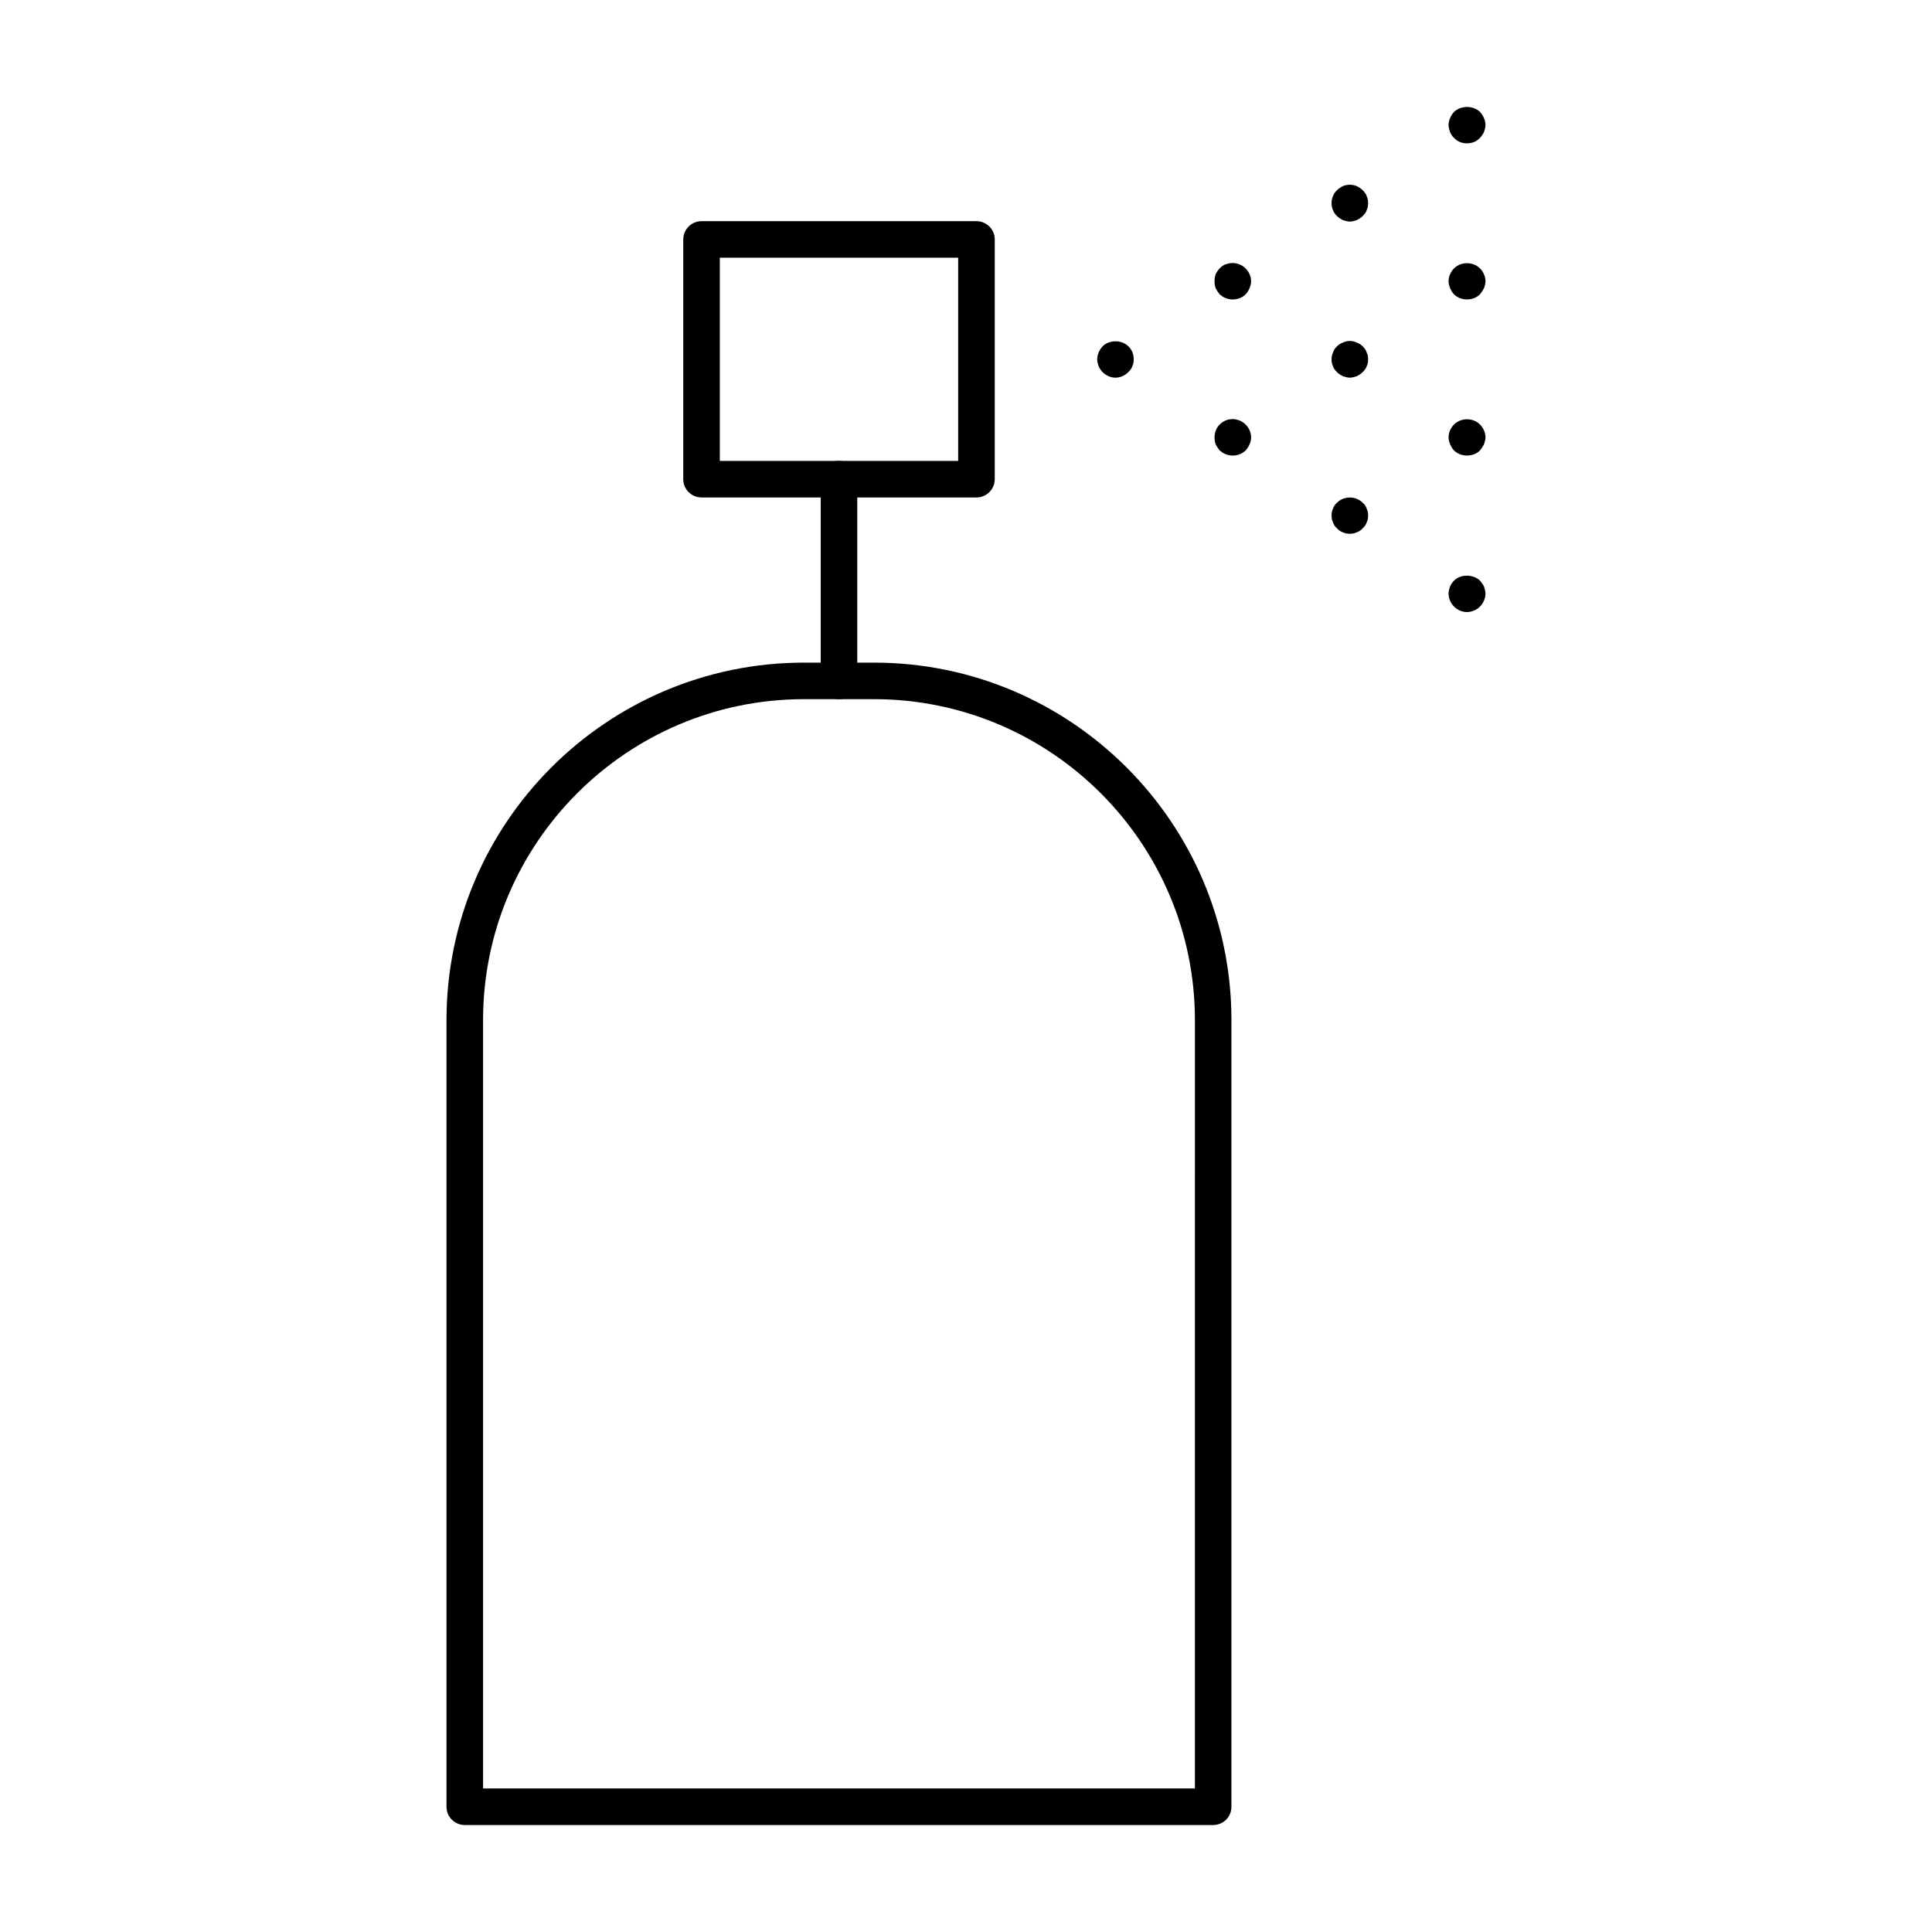 <?xml version="1.0" encoding="UTF-8"?>
<!-- Uploaded to: ICON Repo, www.svgrepo.com, Generator: ICON Repo Mixer Tools -->
<svg fill="#000000" width="800px" height="800px" version="1.1" viewBox="144 144 512 512" xmlns="http://www.w3.org/2000/svg">
 <g>
  <path d="m465.51 627.65h-198.34c-2.676 0-4.844-2.168-4.844-4.844v-208.46c0-52.242 42.5-94.742 94.738-94.742h18.543c52.238 0 94.738 42.5 94.738 94.742v208.46c0.004 2.68-2.164 4.844-4.84 4.844zm-193.49-9.688h188.64l0.004-203.62c0-46.902-38.148-85.055-85.051-85.055h-18.543c-46.902 0-85.051 38.152-85.051 85.055z"/>
  <path d="m366.34 329.29c-2.676 0-4.844-2.168-4.844-4.844v-53.461c0-2.676 2.168-4.844 4.844-4.844s4.844 2.168 4.844 4.844v53.461c0 2.676-2.168 4.844-4.844 4.844z"/>
  <path d="m402.77 275.83h-72.855c-2.676 0-4.844-2.168-4.844-4.844l0.004-63.531c0-2.676 2.168-4.844 4.844-4.844h72.855c2.676 0 4.844 2.168 4.844 4.844v63.531c-0.004 2.676-2.168 4.844-4.848 4.844zm-68.008-9.691h63.164v-53.84h-63.164z"/>
  <path d="m439.61 244.09c-1.258 0-2.516-0.582-3.387-1.453-0.492-0.488-0.777-0.969-1.07-1.551-0.199-0.582-0.387-1.258-0.387-1.84 0-1.258 0.578-2.523 1.457-3.492 1.742-1.742 5.035-1.742 6.773 0 0.973 0.875 1.457 2.133 1.457 3.492 0 0.582-0.094 1.258-0.387 1.84-0.188 0.582-0.578 1.062-1.07 1.551-0.867 0.871-2.129 1.453-3.387 1.453z"/>
  <path d="m501.72 244.09c-0.586 0-1.258-0.195-1.844-0.387-0.578-0.293-1.164-0.68-1.551-1.062-0.484-0.488-0.871-0.969-1.059-1.551-0.293-0.582-0.387-1.258-0.387-1.84 0-0.68 0.094-1.258 0.387-1.84 0.188-0.68 0.578-1.164 1.059-1.652 0.387-0.383 0.973-0.77 1.551-0.965 1.164-0.582 2.527-0.582 3.68 0 0.586 0.195 1.164 0.582 1.551 0.965 0.484 0.488 0.871 0.969 1.07 1.652 0.293 0.582 0.387 1.16 0.387 1.84 0 0.582-0.094 1.258-0.387 1.84-0.199 0.582-0.586 1.062-1.07 1.551-0.387 0.383-0.965 0.77-1.551 1.062-0.578 0.191-1.258 0.387-1.836 0.387z"/>
  <path d="m501.72 202.72c-0.586 0-1.258-0.195-1.844-0.387-0.578-0.293-1.164-0.676-1.551-1.062-0.484-0.488-0.871-0.969-1.059-1.551-0.293-0.676-0.387-1.258-0.387-1.84 0-0.68 0.094-1.258 0.387-1.941 0.188-0.582 0.578-1.062 1.059-1.547 0.387-0.387 0.973-0.777 1.551-1.07 1.164-0.484 2.527-0.484 3.68 0 0.586 0.293 1.164 0.68 1.551 1.07 0.484 0.484 0.871 0.965 1.07 1.547 0.293 0.68 0.387 1.258 0.387 1.941 0 0.582-0.094 1.164-0.387 1.84-0.199 0.582-0.586 1.062-1.07 1.551-0.387 0.387-0.965 0.77-1.551 1.062-0.578 0.191-1.258 0.387-1.836 0.387z"/>
  <path d="m501.72 285.46c-0.586 0-1.258-0.098-1.844-0.387-0.578-0.195-1.164-0.582-1.551-1.062-0.484-0.387-0.871-0.969-1.059-1.551-0.293-0.582-0.387-1.258-0.387-1.84 0-0.68 0.094-1.262 0.387-1.84 0.188-0.582 0.578-1.164 1.059-1.551 1.75-1.84 5.043-1.84 6.785 0 0.484 0.387 0.871 0.969 1.07 1.551 0.293 0.578 0.387 1.16 0.387 1.84 0 0.582-0.094 1.258-0.387 1.84-0.199 0.582-0.586 1.164-1.07 1.551-0.387 0.484-0.965 0.871-1.551 1.062-0.582 0.285-1.262 0.387-1.84 0.387z"/>
  <path d="m470.71 223.36c-0.68 0-1.258-0.094-1.941-0.387-0.578-0.195-1.059-0.582-1.551-0.969-0.387-0.484-0.777-1.062-1.059-1.645-0.199-0.582-0.293-1.164-0.293-1.84 0-0.582 0.094-1.258 0.293-1.84 0.285-0.582 0.672-1.164 1.059-1.551 0.492-0.484 0.973-0.871 1.551-1.062 1.844-0.777 3.973-0.289 5.328 1.062 0.879 0.875 1.457 2.133 1.457 3.391 0 0.676-0.188 1.258-0.387 1.84-0.293 0.582-0.578 1.164-1.07 1.645-0.871 0.871-2.129 1.355-3.387 1.355z"/>
  <path d="m470.71 264.73c-0.68 0-1.258-0.094-1.941-0.387-0.578-0.195-1.059-0.582-1.551-0.969-0.387-0.484-0.777-1.062-1.059-1.645-0.199-0.582-0.293-1.164-0.293-1.84 0-1.258 0.484-2.516 1.352-3.391 0.492-0.484 0.973-0.777 1.551-1.062 1.844-0.777 3.973-0.293 5.328 1.062 0.879 0.875 1.457 2.133 1.457 3.391 0 1.258-0.578 2.516-1.457 3.488-0.871 0.871-2.129 1.352-3.387 1.352z"/>
  <path d="m532.73 223.36c-1.258 0-2.527-0.484-3.398-1.359-0.484-0.484-0.777-1.062-1.059-1.645-0.199-0.582-0.387-1.164-0.387-1.84 0-1.258 0.578-2.516 1.449-3.391 1.844-1.84 5.043-1.84 6.879 0 0.871 0.875 1.457 2.133 1.457 3.391 0 0.676-0.199 1.258-0.387 1.84-0.293 0.582-0.68 1.164-1.07 1.645-0.875 0.875-2.133 1.359-3.484 1.359z"/>
  <path d="m532.73 181.99c-1.258 0-2.527-0.484-3.398-1.453-0.484-0.387-0.777-0.969-1.059-1.551-0.199-0.582-0.387-1.262-0.387-1.844 0-1.258 0.578-2.516 1.449-3.488 1.844-1.746 5.043-1.746 6.879 0 0.871 0.969 1.457 2.227 1.457 3.488 0 0.582-0.199 1.258-0.387 1.84-0.293 0.582-0.68 1.164-1.07 1.551-0.875 0.973-2.133 1.457-3.484 1.457z"/>
  <path d="m532.73 264.73c-1.258 0-2.527-0.484-3.398-1.359-0.484-0.484-0.777-1.062-1.059-1.645-0.199-0.582-0.387-1.164-0.387-1.84 0-1.258 0.578-2.516 1.449-3.391 1.844-1.84 5.043-1.84 6.879 0 0.871 0.875 1.457 2.133 1.457 3.391 0 0.676-0.199 1.258-0.387 1.84-0.293 0.582-0.68 1.164-1.07 1.645-0.875 0.879-2.133 1.359-3.484 1.359z"/>
  <path d="m532.73 306.2c-1.258 0-2.527-0.578-3.398-1.453-0.871-0.871-1.449-2.129-1.449-3.488 0-0.582 0.188-1.164 0.387-1.84 0.285-0.582 0.578-1.062 1.059-1.551 1.75-1.742 5.043-1.742 6.879 0 0.387 0.488 0.777 0.969 1.07 1.551 0.188 0.676 0.387 1.258 0.387 1.84 0 1.359-0.586 2.617-1.457 3.488-0.867 0.875-2.125 1.453-3.477 1.453z"/>
 </g>
</svg>
